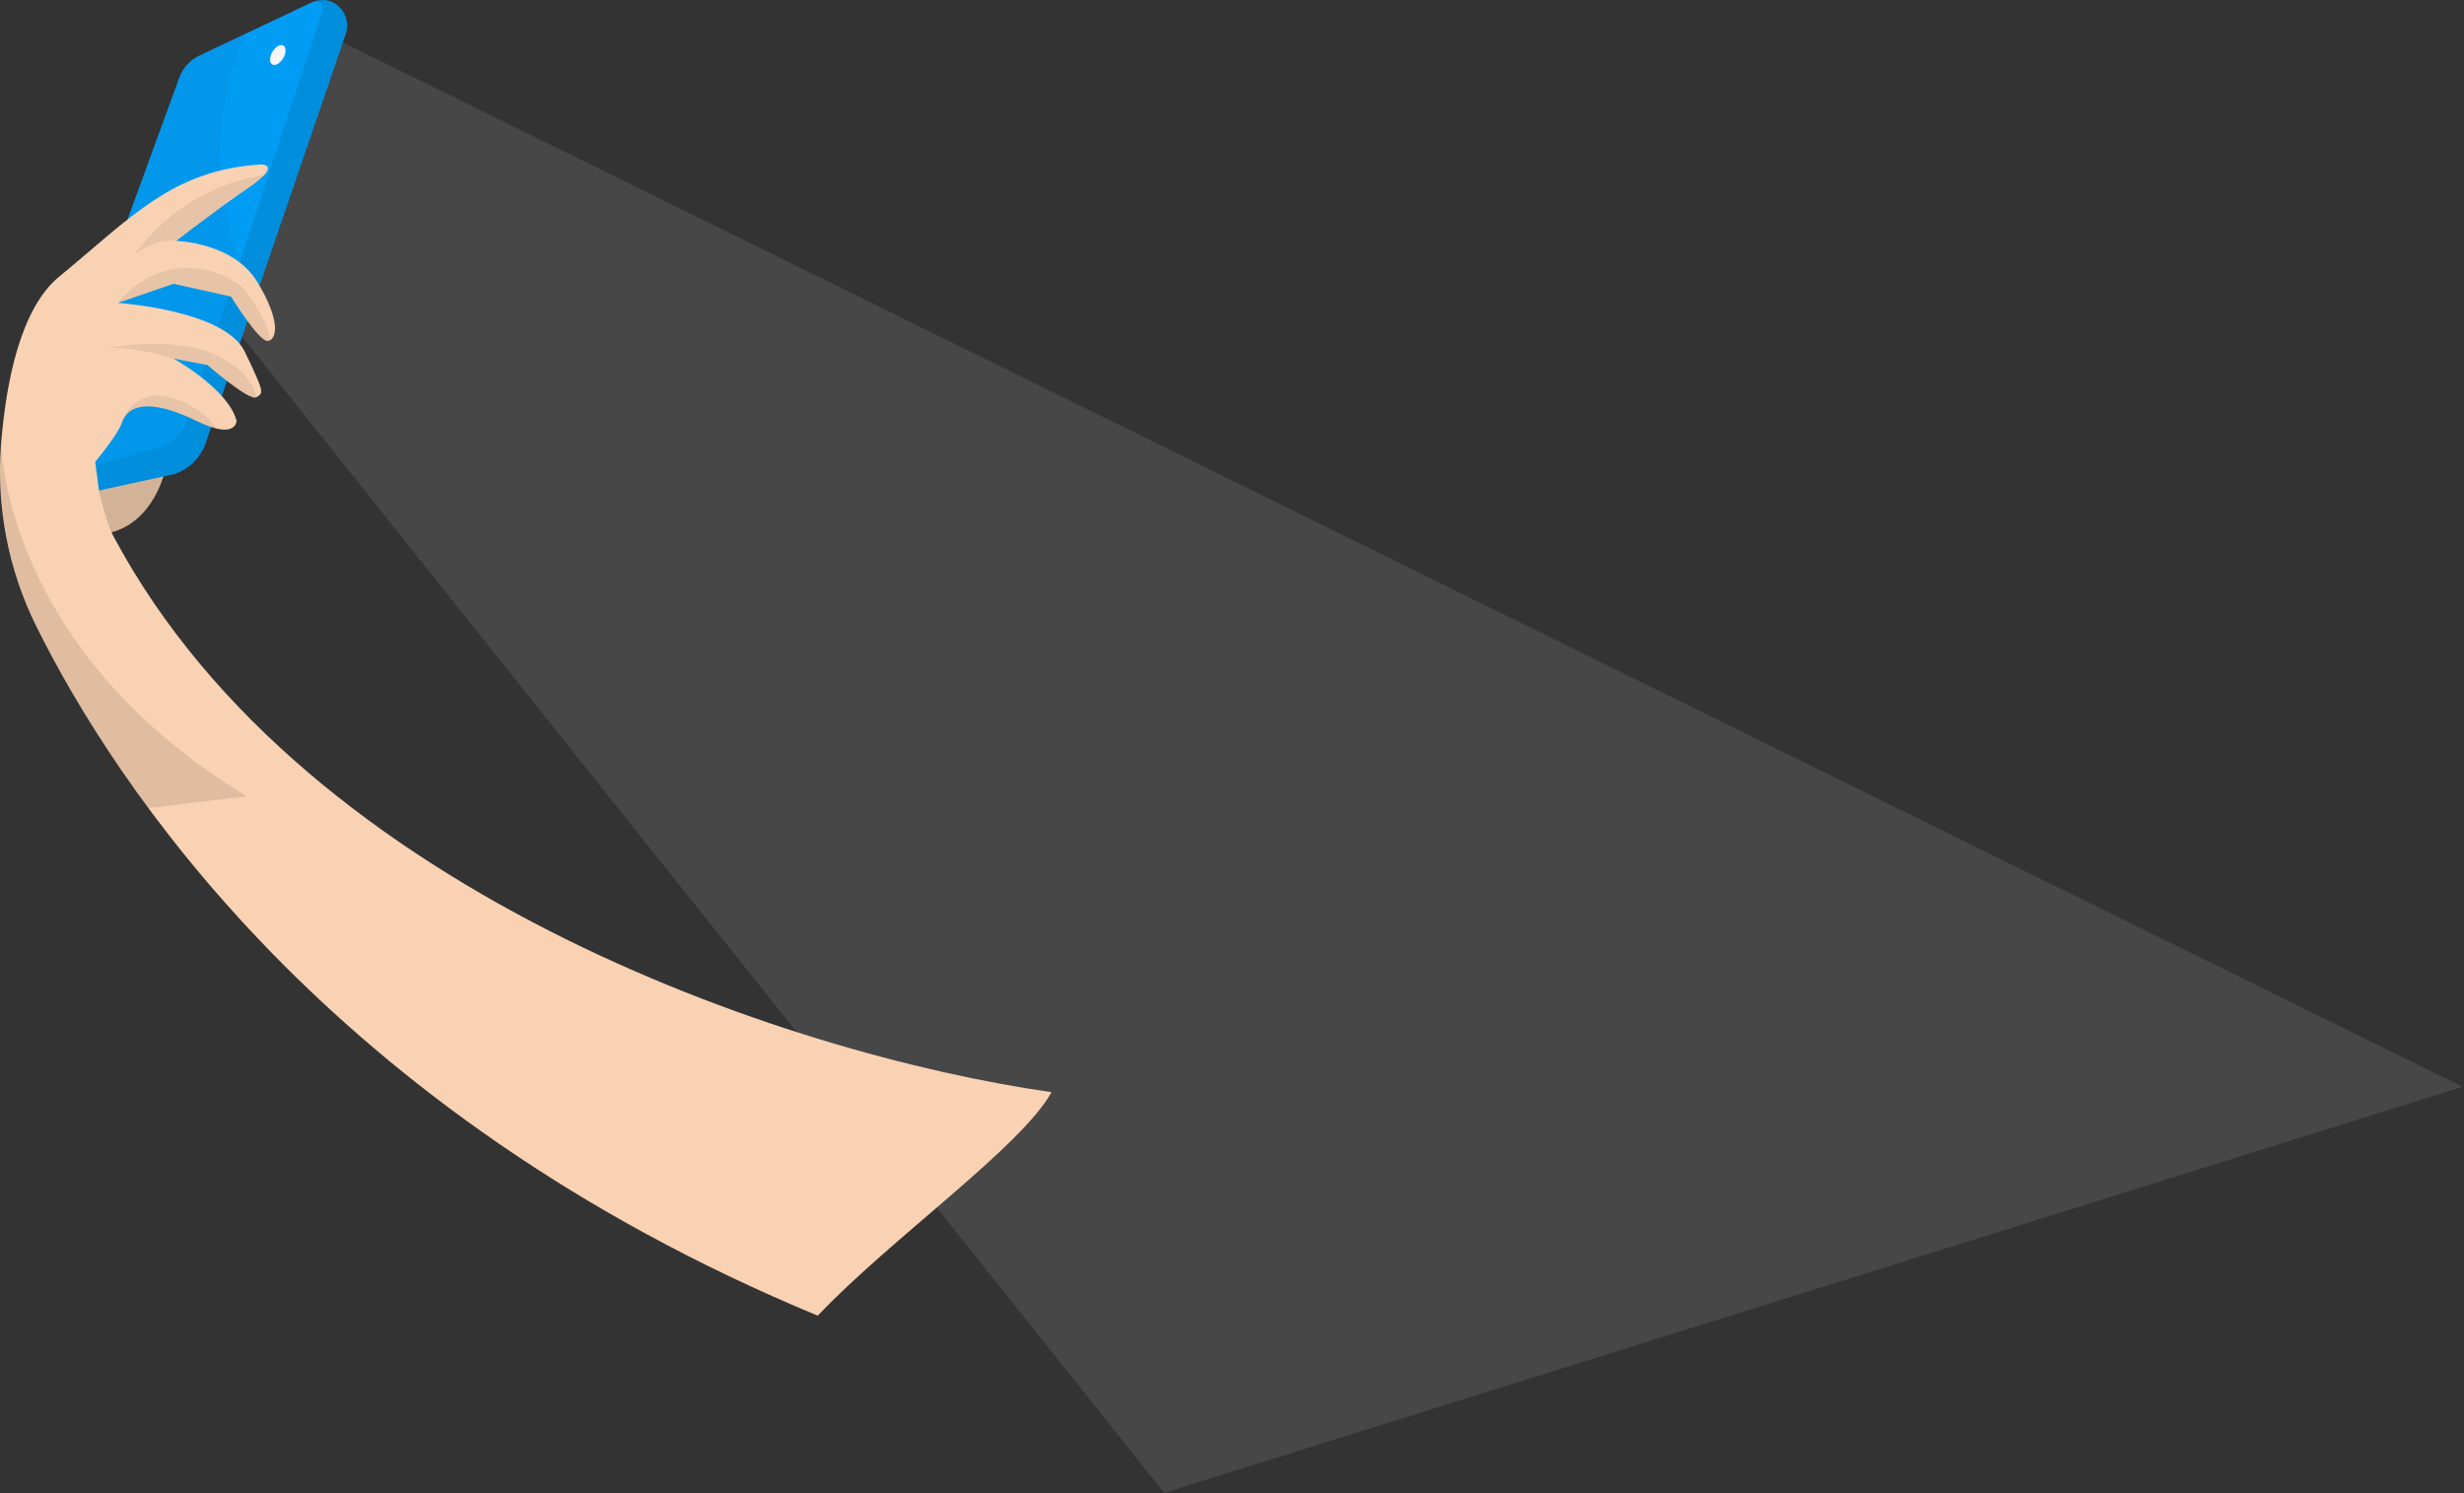 <svg width="1127" height="683" viewBox="0 0 1127 683" fill="none" xmlns="http://www.w3.org/2000/svg">
<rect x="0" y="0" width="1127" height="683" fill="#333333" stroke="none"/>
<path opacity="0.1" d="M147.538 14.854L1126.33 497.129L532.512 682.885L98.939 139.326L147.538 14.854Z" fill="white"/>
<path d="M48.339 243.899C48.339 243.899 75.838 242.733 78.733 195.883L48.092 173.553L23.31 208.815L7.989 246.125L36.195 253.298L48.339 243.899Z" fill="#F8D2B3"/>
<path opacity="0.15" d="M48.339 243.899C48.339 243.899 75.838 242.733 78.733 195.883L48.092 173.553L23.31 208.815L7.989 246.125L36.195 253.298L48.339 243.899Z" fill="black"/>
<path d="M143.228 0.919L143.193 0.884L91.23 25.475C86.993 27.489 83.71 31.093 82.087 35.51L14.344 221.075L71.955 204.963C78.486 203.126 83.675 198.179 85.829 191.714L149.194 0.142C147.217 -0.176 145.135 0.072 143.228 0.919Z" fill="#019DF4"/>
<path d="M155.69 3.781C153.783 1.484 151.101 0.177 148.276 0L32.877 208.248L34.536 218.035C35.313 222.593 39.725 225.561 44.244 224.607L79.298 216.975C86.217 214.855 91.724 209.52 94.089 202.666L158.125 15.617C159.538 11.483 158.584 6.96 155.76 3.71L155.69 3.781Z" fill="#019DF4"/>
<path opacity="0.1" d="M155.76 3.675L155.69 3.781C153.783 1.484 151.1 0.177 148.276 0L148.241 0.035C146.547 -0.071 144.817 0.177 143.193 0.919L143.158 0.883L91.194 25.474C86.958 27.488 83.675 31.092 82.051 35.509L14.344 221.074L34.148 215.527L34.571 218C35.348 222.558 39.761 225.526 44.279 224.572L79.333 216.94C86.252 214.82 91.759 209.485 94.124 202.63L158.161 15.582C159.537 11.448 158.62 6.925 155.76 3.675Z" fill="black"/>
<path d="M143.228 0.917L143.193 0.882L91.23 25.473C86.994 27.487 83.71 31.091 82.087 35.507L14.344 221.072L71.955 204.961C78.486 203.124 83.675 198.177 85.829 191.711L147.641 4.91C148.523 2.26 145.841 -0.249 143.299 0.882C143.264 0.917 143.228 0.917 143.228 0.917Z" fill="#019DF4"/>
<path opacity="0.05" d="M102.703 94.054C99.067 72.466 100.69 54.305 104.962 36.886C107.115 28.124 109.798 21.022 112.834 15.263L91.23 25.474C86.993 27.488 83.71 31.091 82.087 35.508L14.344 221.073L71.955 204.961C78.486 203.124 83.675 198.178 85.829 191.712L109.127 121.259C106.727 113.31 104.397 104.017 102.703 94.054Z" fill="#1C1C1B"/>
<path d="M130.555 23.778C130.237 26.145 128.472 28.583 126.672 29.431C124.907 30.244 123.565 29.325 123.53 27.276C123.53 25.05 125.119 22.188 127.201 21.058C129.355 19.892 130.908 21.164 130.555 23.778Z" fill="#F5F5F5"/>
<path d="M48.092 237.925L15.473 244.178C28.958 229.056 53.21 201.214 55.611 193.724C58.964 183.266 71.885 183.69 89.994 192.593C108.104 201.497 108.21 192.523 108.21 192.523C104.468 177.966 79.404 164.045 79.404 164.045L94.901 166.978C94.901 166.978 114.034 183.69 117.282 181.711C120.53 179.732 121.13 179.909 111.951 160.865C102.738 141.786 53.916 138.57 53.916 138.57L79.368 129.808L105.668 135.673C105.668 135.673 118.553 156.661 122.577 155.954C126.601 155.212 128.614 146.979 117.635 128.889C106.656 110.799 80.604 110.199 80.604 110.199C80.604 110.199 98.502 96.242 113.893 85.713C129.284 75.184 119.506 75.22 119.506 75.22C78.804 77.658 60.023 99.493 27.017 126.593C9.331 141.15 2.765 174.821 0.506 202.91C-1.789 231.671 3.753 260.537 16.568 286.4C51.763 357.454 149.477 508.817 374.027 601.847C407.105 566.903 467.328 524.469 480.955 499.595C360.648 482.53 132.497 406.883 48.092 237.925Z" fill="#F8D2B3"/>
<path d="M50.916 243.474C50.916 243.474 47.209 233.934 45.267 224.359L42.055 199.803L23.31 208.777L7.989 251.918L59.247 270.891L50.916 243.474Z" fill="#F8D2B3"/>
<g opacity="0.07">
<path d="M61.189 116.732C61.189 116.732 70.543 108.747 80.675 110.16C80.675 110.16 98.573 96.204 113.964 85.675C117.388 83.343 119.541 81.541 120.848 80.128C120.777 80.128 86.429 82.672 61.189 116.732Z" fill="black"/>
<path d="M112.834 133.659C108.421 128.006 94.23 120.339 78.698 123.166C63.165 125.992 53.916 138.606 53.916 138.606L79.369 129.843L105.668 135.708C105.668 135.708 117.317 154.682 121.907 155.919L122.577 155.989C125.754 154.364 117.247 139.312 112.834 133.659Z" fill="black"/>
<path d="M56.635 191.388C61.118 183.403 73.368 184.427 89.994 192.589C93.842 194.497 96.878 195.557 99.243 196.087C99.208 196.016 91.583 184.816 76.58 181.53C61.506 178.315 56.635 191.388 56.635 191.388Z" fill="black"/>
<path d="M79.404 164.078L94.901 167.011C94.901 167.011 114.034 183.723 117.282 181.745C117.282 181.745 116.117 169.696 96.843 161.605C77.604 153.549 48.621 159.309 48.621 159.309C61.577 158.107 79.404 164.078 79.404 164.078Z" fill="black"/>
</g>
<path opacity="0.1" d="M16.638 286.366C27.334 307.989 43.855 337.068 67.966 369.644L112.834 364.274C1.035 296.365 0.576 202.876 0.576 202.876C-1.718 231.672 3.824 260.503 16.638 286.366Z" fill="black"/>
</svg>

